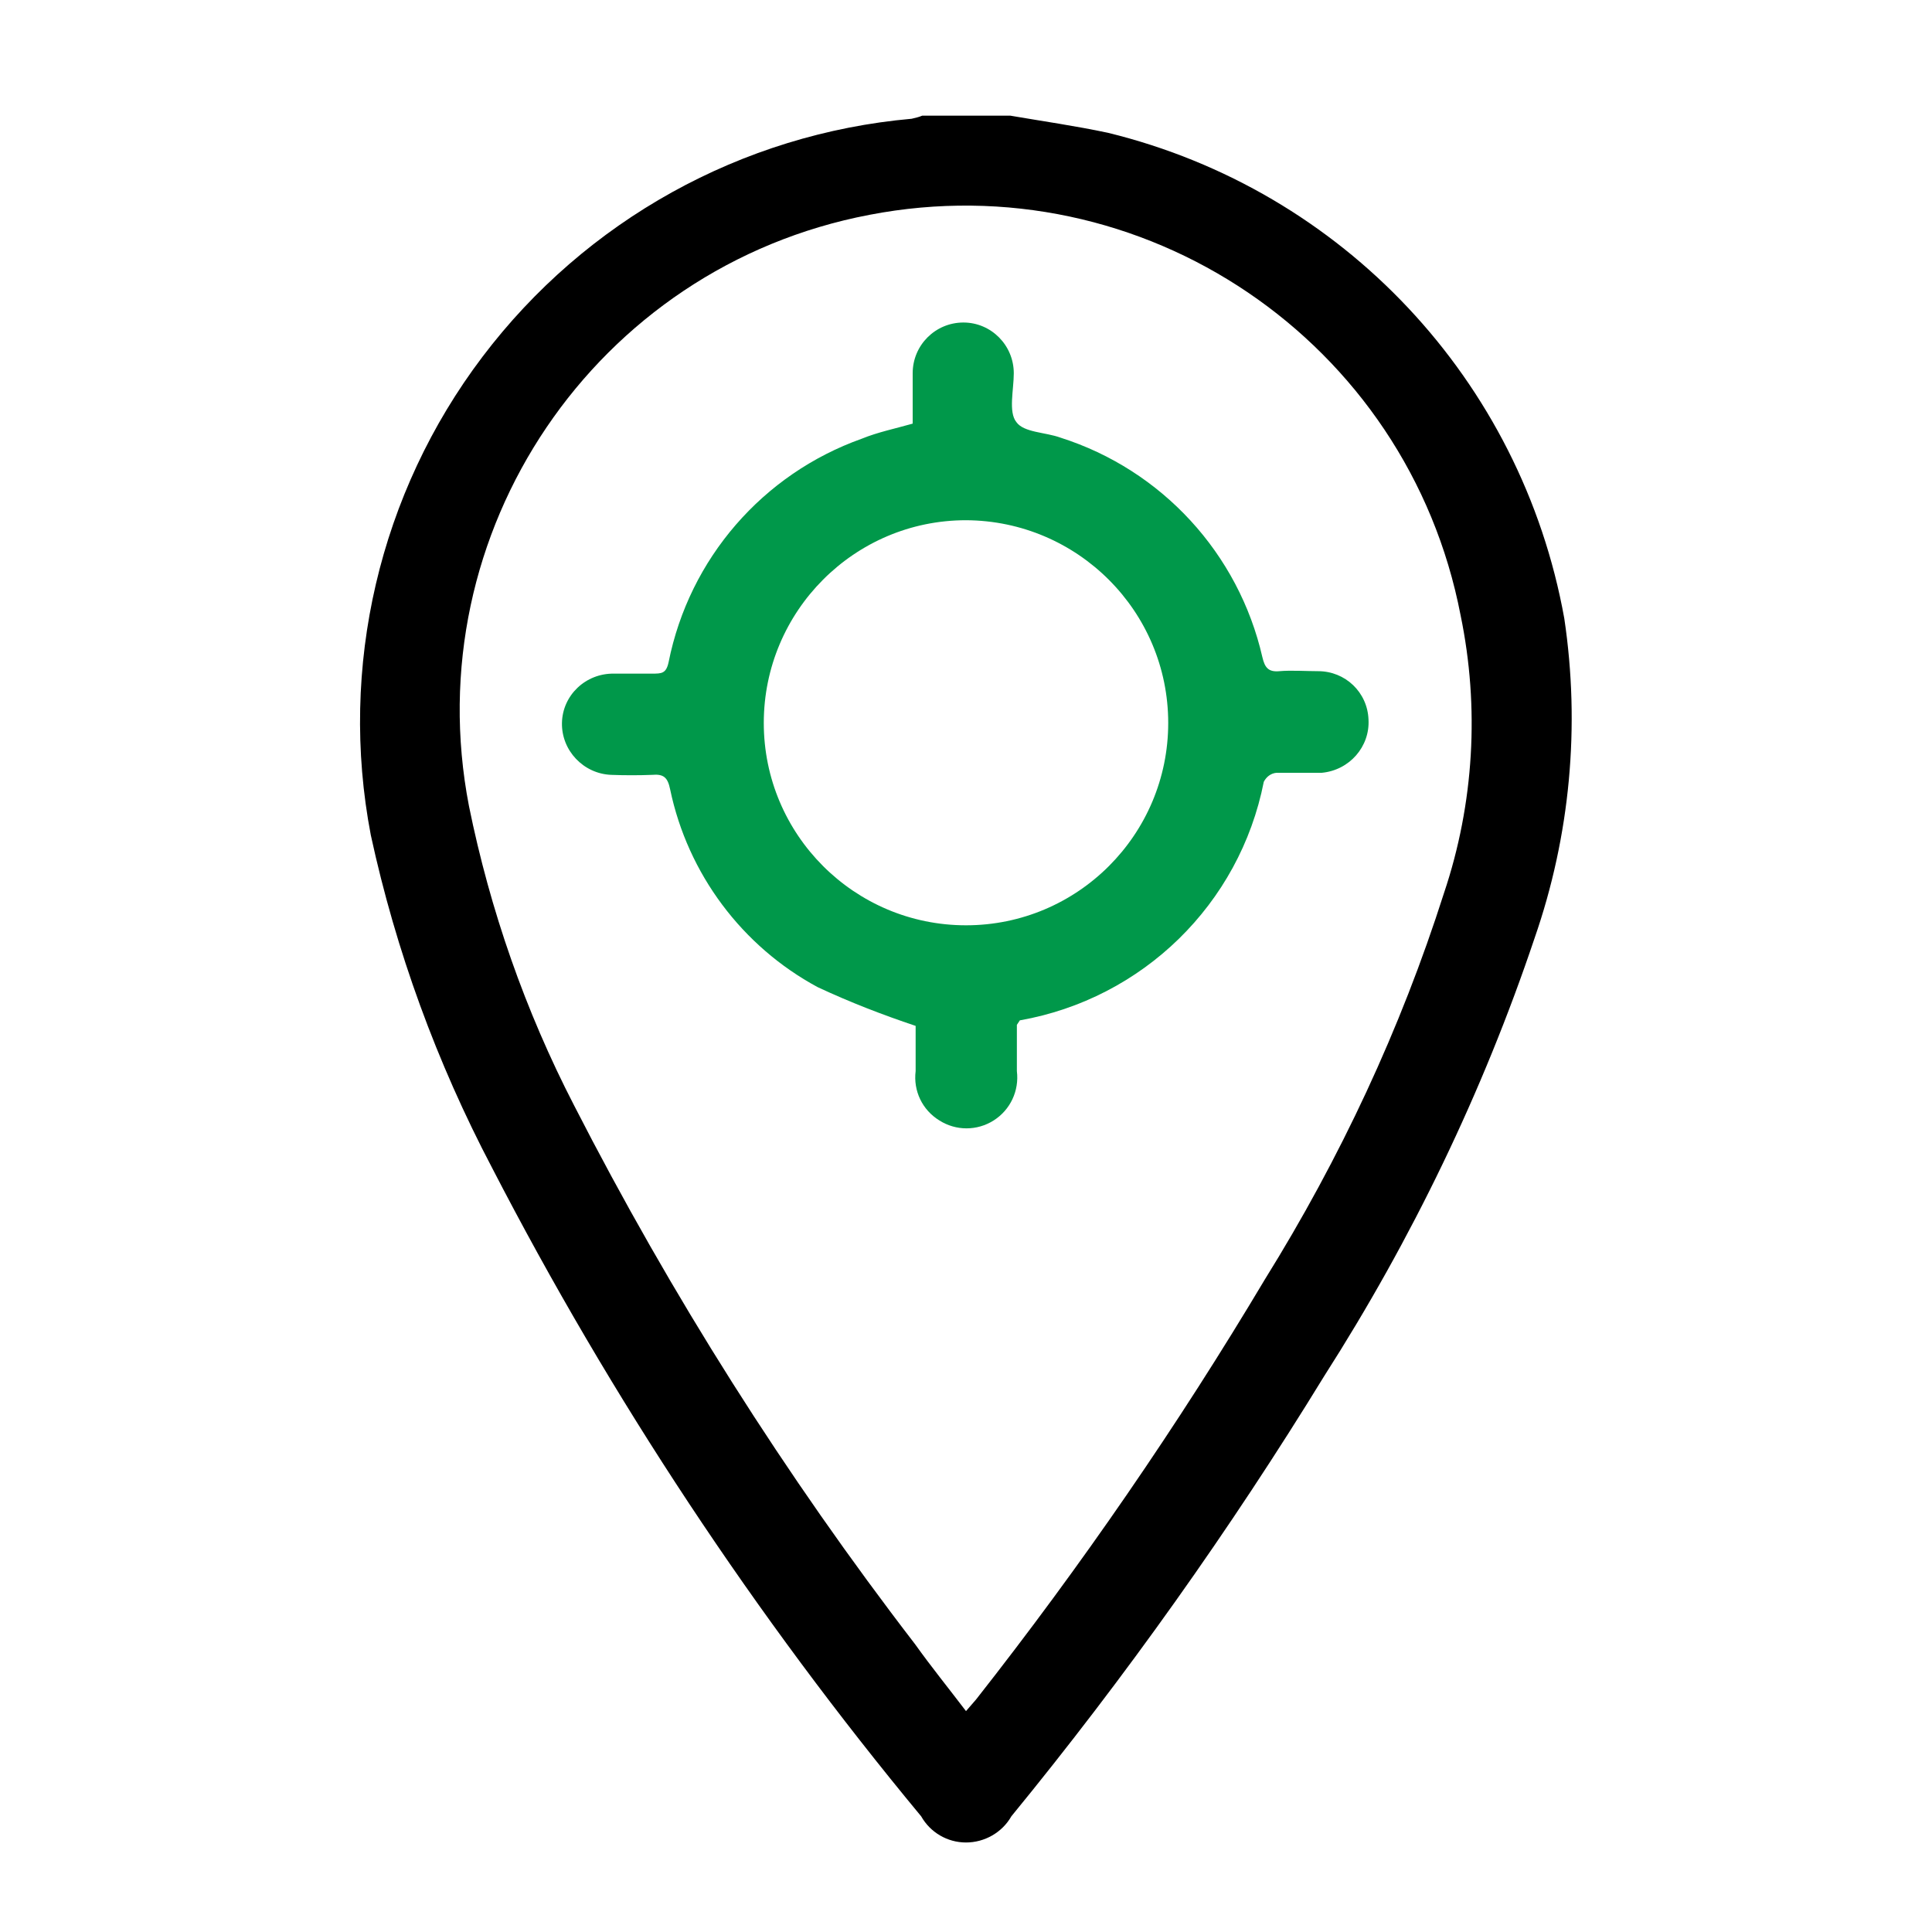 <?xml version="1.0" encoding="UTF-8"?>
<svg xmlns="http://www.w3.org/2000/svg" xmlns:xlink="http://www.w3.org/1999/xlink" width="15px" height="15px" viewBox="0 0 15 15" version="1.1">
<g id="surface1">
<path style=" stroke:none;fill-rule:nonzero;fill:rgb(0%,0%,0%);fill-opacity:1;" d="M 7.844 0.898 C 8.094 0.941 8.348 0.977 8.602 1.031 C 10.426 1.477 11.812 2.953 12.145 4.801 C 12.27 5.637 12.191 6.488 11.914 7.285 C 11.512 8.48 10.961 9.621 10.281 10.684 C 9.551 11.875 8.738 13.02 7.852 14.102 C 7.781 14.227 7.645 14.305 7.5 14.305 C 7.355 14.305 7.223 14.227 7.152 14.102 C 5.863 12.547 4.746 10.859 3.82 9.066 C 3.391 8.25 3.074 7.383 2.879 6.484 C 2.629 5.18 2.945 3.828 3.746 2.77 C 4.547 1.711 5.758 1.039 7.078 0.922 C 7.109 0.914 7.133 0.91 7.16 0.898 Z M 7.5 13.285 L 7.578 13.195 C 8.395 12.156 9.145 11.066 9.82 9.934 C 10.406 8.992 10.875 7.988 11.211 6.934 C 11.445 6.238 11.488 5.492 11.34 4.777 C 10.93 2.648 8.875 1.258 6.75 1.668 C 4.621 2.074 3.23 4.133 3.641 6.258 C 3.805 7.066 4.078 7.848 4.457 8.582 C 5.211 10.055 6.098 11.457 7.105 12.766 C 7.23 12.941 7.363 13.105 7.5 13.285 Z M 7.5 13.285 "/>
<path style=" stroke:none;fill-rule:nonzero;fill:rgb(0%,59.608%,29.02%);fill-opacity:1;" d="M 7.895 7.957 L 7.895 8.316 C 7.914 8.469 7.844 8.617 7.715 8.699 C 7.586 8.781 7.422 8.781 7.293 8.699 C 7.16 8.617 7.09 8.469 7.109 8.316 C 7.109 8.191 7.109 8.062 7.109 7.965 C 6.852 7.879 6.598 7.781 6.348 7.664 C 5.762 7.348 5.34 6.785 5.203 6.129 C 5.184 6.035 5.152 6.008 5.062 6.016 C 4.957 6.02 4.852 6.02 4.746 6.016 C 4.531 6.008 4.359 5.828 4.363 5.613 C 4.367 5.398 4.547 5.227 4.766 5.23 L 5.062 5.23 C 5.137 5.23 5.172 5.23 5.191 5.141 C 5.352 4.336 5.922 3.68 6.691 3.406 C 6.816 3.355 6.949 3.328 7.086 3.289 C 7.086 3.16 7.086 3.027 7.086 2.898 C 7.086 2.68 7.262 2.504 7.48 2.504 C 7.695 2.504 7.871 2.68 7.871 2.898 C 7.871 3.027 7.828 3.199 7.891 3.277 C 7.949 3.359 8.117 3.355 8.234 3.398 C 9.02 3.648 9.617 4.297 9.801 5.102 C 9.82 5.184 9.848 5.219 9.934 5.211 C 10.02 5.203 10.145 5.211 10.234 5.211 C 10.445 5.211 10.617 5.375 10.625 5.586 C 10.637 5.797 10.477 5.98 10.262 6 C 10.145 6 10.027 6 9.91 6 C 9.867 6.004 9.832 6.031 9.812 6.07 C 9.625 7.02 8.871 7.754 7.918 7.922 C 7.918 7.922 7.91 7.934 7.895 7.957 Z M 7.5 4.039 C 6.633 4.039 5.93 4.746 5.93 5.613 C 5.93 6.48 6.633 7.184 7.5 7.184 C 8.367 7.184 9.07 6.48 9.07 5.613 C 9.07 4.746 8.367 4.043 7.5 4.039 Z M 7.5 4.039 "/>
</g>
</svg>
